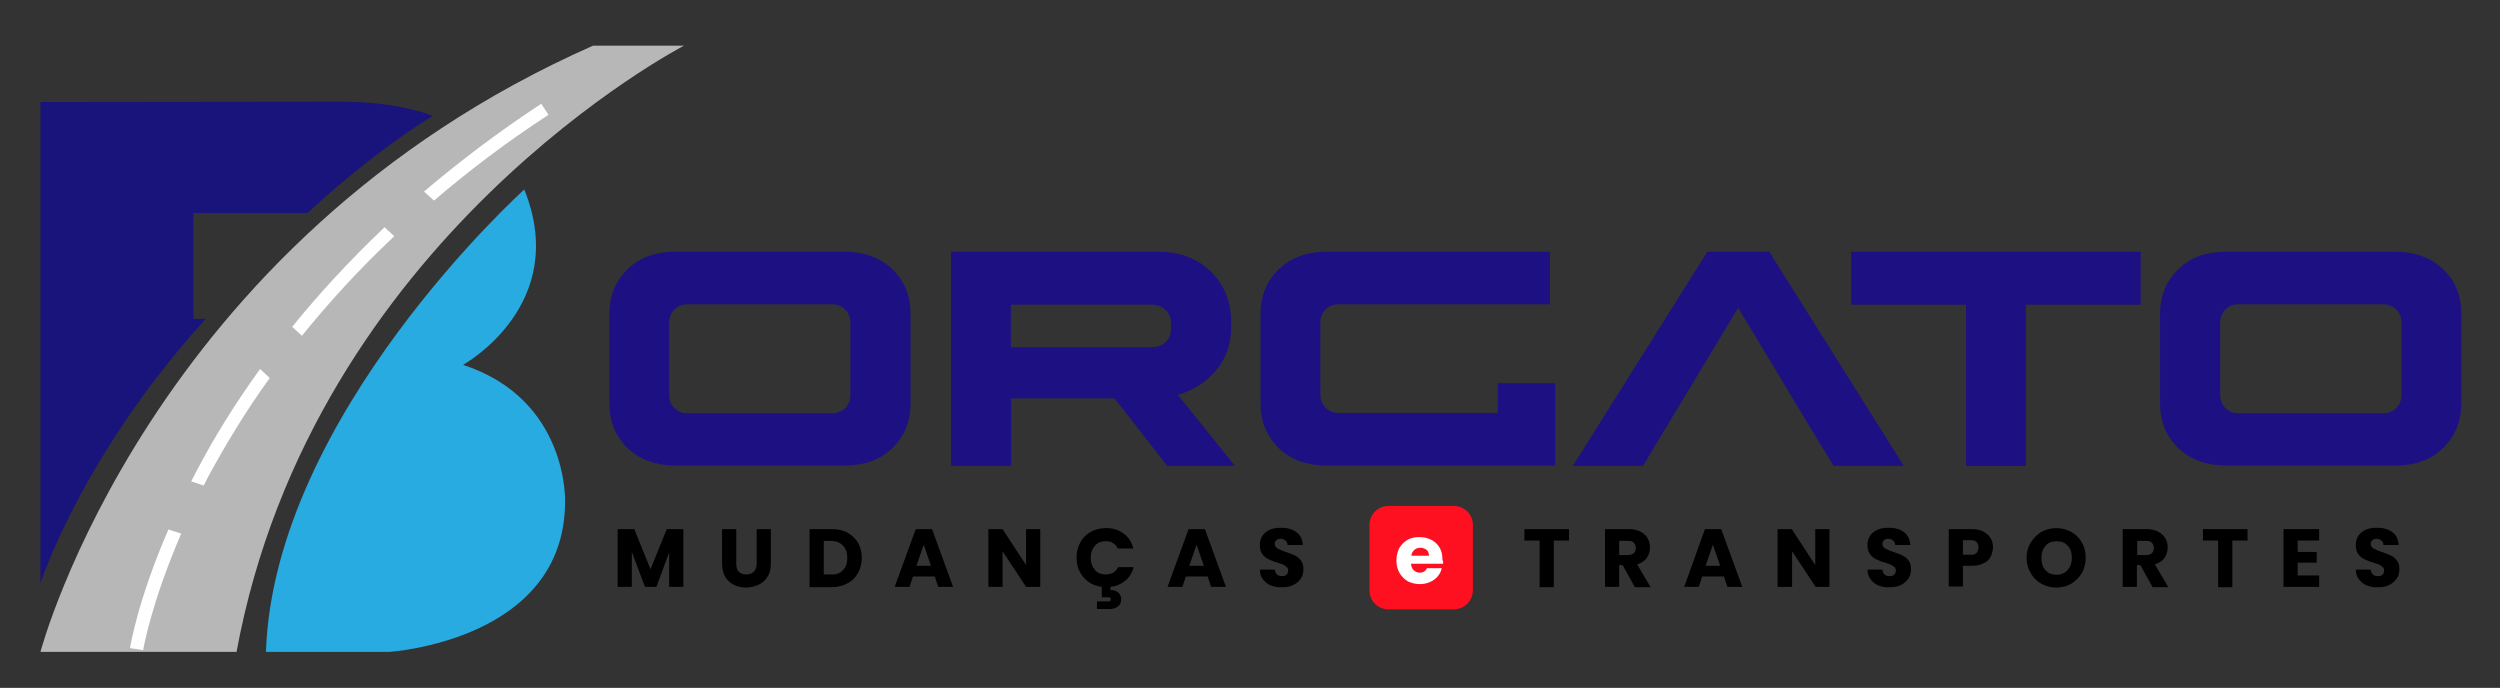 <?xml version="1.0" encoding="utf-8"?>
<!-- Generator: Adobe Illustrator 26.0.2, SVG Export Plug-In . SVG Version: 6.00 Build 0)  -->
<svg version="1.1" id="Camada_1" xmlns="http://www.w3.org/2000/svg" xmlns:xlink="http://www.w3.org/1999/xlink" x="0px" y="0px"
	 viewBox="0 0 722.9 198.9" style="enable-background:new 0 0 722.9 198.9;" xml:space="preserve">
<rect x="0" y="0" width="722.9" height="198.9" fill="#333333" stroke="none"/>
<style type="text/css">
	.st0{fill:#19137C;}
	.st1{fill:#B7B7B7;}
	.st2{fill:#28ABE1;}
	.st3{fill:#1D1082;}
	.st4{fill:#FF1021;}
	.st5{fill:#FFFFFF;}
</style>
<g>
	<path class="st0" d="M11.7,29.5v139.2c0,0,11.8-36.9,47.8-76.5h-3.6V61.6h33c0,0,16.5-15.8,36.2-28.1c0,0-9.3-4.1-26.7-4.1
		S11.7,29.5,11.7,29.5z"/>
	<path class="st1" d="M197.8,13.2c0,0-107.3,55.5-129.4,175.3H11.7c0,0,31.2-118.5,159.8-175.3H197.8z"/>
	<path class="st2" d="M76.9,188.5h35.6c0,0,50.9-3.1,50.9-43.5c0,0,1-29.5-29.5-39.5c0,0,31.2-17.2,17.7-50.7
		C151.6,54.8,79.2,120,76.9,188.5z"/>
	<path class="st3" d="M263.3,90.7v26c0,5.2-1.8,9.5-5.3,12.9c-3.5,3.4-8,5-13.6,5h-49.3c-5.5,0-10.1-1.7-13.6-5
		c-3.5-3.4-5.3-7.7-5.3-12.9v-26c0-5.2,1.8-9.5,5.3-12.9c3.5-3.4,8.1-5,13.6-5h49.3c5.5,0,10.1,1.7,13.6,5
		C261.5,81.2,263.3,85.5,263.3,90.7z M245.9,114.2V93.3c0-1.5-0.5-2.8-1.5-3.8c-1-1-2.3-1.5-3.8-1.5h-41.9c-1.5,0-2.7,0.5-3.7,1.5
		c-1,1-1.5,2.2-1.5,3.8v20.9c0,1.5,0.5,2.8,1.5,3.8c1,1,2.2,1.5,3.7,1.5h41.9c1.5,0,2.8-0.5,3.8-1.5
		C245.4,117,245.9,115.7,245.9,114.2z"/>
	<path class="st3" d="M275,134.7V72.8h60c6.1,0,11.2,1.9,15.1,5.7c3.9,3.8,5.9,8.7,5.9,14.6v1.7c0,4.6-1.4,8.6-4.2,12.1
		c-2.8,3.5-6.6,5.9-11.2,7.3l16.5,20.5h-19.6l-15.2-19.5h-29.9v19.5H275z M332.8,88.1h-40.5v12.3h40.6c1.8,0,3.2-0.5,4.2-1.5
		c1-1,1.5-2.3,1.5-3.9v-1.5c0-1.6-0.5-3-1.6-3.9C336,88.6,334.6,88.1,332.8,88.1z"/>
	<polygon class="st3" points="530.2,134.7 550.5,134.7 511.6,72.8 493.7,72.8 454.8,134.7 475.1,134.7 480.8,125.2 480.8,125.2 
		502.6,89 524.4,125.2 524.4,125.2 	"/>
	<path class="st3" d="M619,88.1h-33.2v46.6h-17.3V88.1h-33.2V72.8H619V88.1z"/>
	<path class="st3" d="M711.7,90.7v26c0,5.2-1.8,9.5-5.3,12.9c-3.5,3.4-8,5-13.6,5h-49.3c-5.5,0-10.1-1.7-13.6-5
		c-3.5-3.4-5.3-7.7-5.3-12.9v-26c0-5.2,1.8-9.5,5.3-12.9c3.5-3.4,8.1-5,13.6-5h49.3c5.5,0,10.1,1.7,13.6,5
		C710,81.2,711.7,85.5,711.7,90.7z M694.4,114.2V93.3c0-1.5-0.5-2.8-1.5-3.8c-1-1-2.3-1.5-3.8-1.5h-41.9c-1.5,0-2.7,0.5-3.7,1.5
		c-1,1-1.5,2.2-1.5,3.8v20.9c0,1.5,0.5,2.8,1.5,3.8c1,1,2.2,1.5,3.7,1.5h41.9c1.5,0,2.8-0.5,3.8-1.5
		C693.9,117,694.4,115.7,694.4,114.2z"/>
	<g>
		<path d="M197.6,153v16.7h-4.1v-10l-3.7,10h-3.3l-3.8-10.1v10.1h-4.1V153h4.8l4.7,11.6l4.7-11.6H197.6z"/>
		<path d="M212.9,153v10c0,1,0.2,1.8,0.7,2.3c0.5,0.5,1.2,0.8,2.2,0.8c1,0,1.7-0.3,2.2-0.8c0.5-0.5,0.8-1.3,0.8-2.3v-10h4.1v10
			c0,1.5-0.3,2.8-1,3.8c-0.6,1-1.5,1.8-2.6,2.3c-1.1,0.5-2.3,0.8-3.6,0.8c-1.3,0-2.5-0.3-3.5-0.8c-1-0.5-1.9-1.3-2.5-2.3
			c-0.6-1-0.9-2.3-0.9-3.8v-10H212.9z"/>
		<path d="M245,154c1.3,0.7,2.3,1.7,3.1,2.9c0.7,1.3,1.1,2.7,1.1,4.4c0,1.6-0.4,3.1-1.1,4.4c-0.7,1.3-1.7,2.3-3.1,3
			c-1.3,0.7-2.9,1.1-4.6,1.1h-6.3V153h6.3C242.1,153,243.7,153.3,245,154z M243.7,164.9c0.9-0.8,1.3-2,1.3-3.6
			c0-1.5-0.4-2.7-1.3-3.6c-0.9-0.9-2.1-1.3-3.6-1.3h-1.9v9.7h1.9C241.7,166.2,242.9,165.8,243.7,164.9z"/>
		<path d="M270.3,166.7H264l-1,3h-4.3l6.1-16.7h4.7l6.1,16.7h-4.3L270.3,166.7z M269.2,163.6l-2.1-6.1l-2.1,6.1H269.2z"/>
		<path d="M300.8,169.7h-4.1l-6.8-10.3v10.3h-4.1V153h4.1l6.8,10.4V153h4.1V169.7z"/>
		<path d="M321.9,165.6c0.6-0.4,1.1-0.9,1.4-1.6h4.5c-0.4,1.6-1.2,2.9-2.4,3.9c-1.2,1-2.6,1.6-4.3,1.8v0.9c0.8,0,1.6,0.2,2.2,0.7
			c0.6,0.5,0.9,1.1,0.9,2c0,0.9-0.3,1.6-1,2.1c-0.7,0.5-1.4,0.7-2.3,0.7h-3.7v-2.2h3.1c0.3,0,0.6,0,0.7-0.1c0.2-0.1,0.2-0.3,0.2-0.5
			c0-0.2-0.1-0.4-0.2-0.5c-0.2-0.1-0.4-0.1-0.7-0.1h-1.7v-3c-1.4-0.2-2.7-0.6-3.8-1.4c-1.1-0.8-1.9-1.7-2.6-3
			c-0.6-1.2-0.9-2.6-0.9-4.1c0-1.7,0.4-3.1,1.1-4.4c0.7-1.3,1.7-2.3,3-3c1.3-0.7,2.7-1.1,4.4-1.1c2,0,3.7,0.5,5.1,1.6
			c1.4,1,2.4,2.5,2.8,4.3h-4.5c-0.3-0.7-0.8-1.2-1.4-1.6c-0.6-0.4-1.3-0.5-2.1-0.5c-1.3,0-2.3,0.4-3.1,1.3c-0.8,0.9-1.2,2-1.2,3.5
			c0,1.5,0.4,2.6,1.2,3.5c0.8,0.9,1.8,1.3,3.1,1.3C320.6,166.1,321.3,165.9,321.9,165.6z"/>
		<path d="M349.2,166.7h-6.3l-1,3h-4.3l6.1-16.7h4.7l6.1,16.7h-4.3L349.2,166.7z M348.1,163.6l-2.1-6.1l-2.1,6.1H348.1z"/>
		<path d="M367.5,169.3c-1-0.4-1.7-1-2.3-1.8c-0.6-0.8-0.9-1.7-0.9-2.8h4.3c0.1,0.6,0.3,1.1,0.6,1.4c0.4,0.3,0.8,0.5,1.4,0.5
			c0.6,0,1.1-0.1,1.4-0.4c0.3-0.3,0.5-0.7,0.5-1.2c0-0.4-0.1-0.8-0.4-1c-0.3-0.3-0.6-0.5-1-0.7c-0.4-0.2-1-0.4-1.7-0.6
			c-1.1-0.3-2-0.7-2.6-1c-0.7-0.3-1.3-0.8-1.8-1.5c-0.5-0.7-0.7-1.5-0.7-2.6c0-1.6,0.6-2.8,1.7-3.7s2.6-1.3,4.4-1.3
			c1.8,0,3.3,0.4,4.5,1.3s1.7,2.1,1.8,3.7h-4.4c0-0.5-0.2-1-0.6-1.3c-0.4-0.3-0.8-0.5-1.4-0.5c-0.5,0-0.9,0.1-1.2,0.4
			c-0.3,0.3-0.5,0.6-0.5,1.1c0,0.5,0.3,1,0.8,1.3c0.5,0.3,1.3,0.6,2.4,1c1.1,0.4,2,0.7,2.6,1s1.3,0.8,1.8,1.5s0.7,1.5,0.7,2.5
			c0,1-0.2,1.8-0.7,2.6c-0.5,0.8-1.2,1.4-2.1,1.9c-0.9,0.5-2,0.7-3.3,0.7C369.6,169.9,368.5,169.7,367.5,169.3z"/>
		<path d="M453.7,153v3.3h-4.4v13.5h-4.1v-13.5h-4.4V153H453.7z"/>
		<path d="M472.7,169.7l-3.5-6.3h-1v6.3h-4.1V153h6.8c1.3,0,2.4,0.2,3.4,0.7s1.6,1.1,2.1,1.9c0.5,0.8,0.7,1.7,0.7,2.7
			c0,1.1-0.3,2.1-0.9,3c-0.6,0.9-1.6,1.5-2.8,1.9l3.9,6.6H472.7z M468.2,160.5h2.5c0.7,0,1.3-0.2,1.7-0.5c0.4-0.4,0.6-0.9,0.6-1.6
			c0-0.6-0.2-1.1-0.6-1.5c-0.4-0.4-0.9-0.5-1.7-0.5h-2.5V160.5z"/>
		<path d="M498.5,166.7h-6.3l-1,3H487L493,153h4.7l6.1,16.7h-4.3L498.5,166.7z M497.4,163.6l-2.1-6.1l-2.1,6.1H497.4z"/>
		<path d="M529,169.7H525l-6.8-10.3v10.3H514V153h4.1l6.8,10.4V153h4.1V169.7z"/>
		<path d="M543.2,169.3c-1-0.4-1.7-1-2.3-1.8c-0.6-0.8-0.9-1.7-0.9-2.8h4.3c0.1,0.6,0.3,1.1,0.6,1.4c0.4,0.3,0.8,0.5,1.4,0.5
			c0.6,0,1.1-0.1,1.4-0.4c0.3-0.3,0.5-0.7,0.5-1.2c0-0.4-0.1-0.8-0.4-1c-0.3-0.3-0.6-0.5-1-0.7c-0.4-0.2-1-0.4-1.7-0.6
			c-1.1-0.3-2-0.7-2.6-1c-0.7-0.3-1.3-0.8-1.8-1.5c-0.5-0.7-0.7-1.5-0.7-2.6c0-1.6,0.6-2.8,1.7-3.7s2.6-1.3,4.4-1.3
			c1.8,0,3.3,0.4,4.5,1.3c1.1,0.9,1.7,2.1,1.8,3.7h-4.4c0-0.5-0.2-1-0.6-1.3c-0.4-0.3-0.8-0.5-1.4-0.5c-0.5,0-0.9,0.1-1.2,0.4
			c-0.3,0.3-0.5,0.6-0.5,1.1c0,0.5,0.3,1,0.8,1.3c0.5,0.3,1.3,0.6,2.4,1c1.1,0.4,2,0.7,2.6,1s1.3,0.8,1.8,1.5
			c0.5,0.6,0.7,1.5,0.7,2.5c0,1-0.2,1.8-0.7,2.6c-0.5,0.8-1.2,1.4-2.1,1.9c-0.9,0.5-2,0.7-3.3,0.7
			C545.2,169.9,544.1,169.7,543.2,169.3z"/>
		<path d="M575.6,161c-0.4,0.8-1.1,1.5-2.1,1.9c-0.9,0.5-2.1,0.7-3.4,0.7h-2.5v6h-4.1V153h6.6c1.3,0,2.5,0.2,3.4,0.7
			c0.9,0.5,1.6,1.1,2.1,1.9s0.7,1.7,0.7,2.8C576.2,159.3,576,160.2,575.6,161z M571.5,159.9c0.4-0.4,0.6-0.9,0.6-1.6
			c0-0.7-0.2-1.2-0.6-1.6c-0.4-0.4-1-0.5-1.7-0.5h-2.2v4.2h2.2C570.5,160.5,571.1,160.3,571.5,159.9z"/>
		<path d="M590.3,168.8c-1.3-0.7-2.4-1.8-3.1-3.1c-0.8-1.3-1.2-2.8-1.2-4.4c0-1.6,0.4-3.1,1.2-4.4c0.8-1.3,1.8-2.3,3.1-3.1
			c1.3-0.7,2.8-1.1,4.3-1.1s3,0.4,4.3,1.1c1.3,0.7,2.3,1.7,3.1,3.1c0.8,1.3,1.1,2.8,1.1,4.4c0,1.6-0.4,3.1-1.1,4.4
			c-0.8,1.3-1.8,2.3-3.1,3.1c-1.3,0.7-2.7,1.1-4.3,1.1S591.6,169.5,590.3,168.8z M597.9,164.8c0.8-0.9,1.2-2.1,1.2-3.5
			c0-1.5-0.4-2.7-1.2-3.5c-0.8-0.9-1.9-1.3-3.2-1.3c-1.4,0-2.4,0.4-3.2,1.3c-0.8,0.9-1.2,2.1-1.2,3.6c0,1.5,0.4,2.7,1.2,3.5
			c0.8,0.9,1.9,1.3,3.2,1.3C596,166.2,597.1,165.7,597.9,164.8z"/>
		<path d="M622.4,169.7l-3.5-6.3h-1v6.3h-4.1V153h6.8c1.3,0,2.4,0.2,3.4,0.7c0.9,0.5,1.6,1.1,2.1,1.9c0.5,0.8,0.7,1.7,0.7,2.7
			c0,1.1-0.3,2.1-0.9,3c-0.6,0.9-1.6,1.5-2.8,1.9l3.9,6.6H622.4z M618,160.5h2.5c0.7,0,1.3-0.2,1.7-0.5c0.4-0.4,0.6-0.9,0.6-1.6
			c0-0.6-0.2-1.1-0.6-1.5c-0.4-0.4-0.9-0.5-1.7-0.5H618V160.5z"/>
		<path d="M649.9,153v3.3h-4.4v13.5h-4.1v-13.5h-4.4V153H649.9z"/>
		<path d="M664.4,156.2v3.4h5.5v3.1h-5.5v3.7h6.2v3.3h-10.3V153h10.3v3.3H664.4z"/>
		<path d="M684.4,169.3c-1-0.4-1.7-1-2.3-1.8c-0.6-0.8-0.9-1.7-0.9-2.8h4.3c0.1,0.6,0.3,1.1,0.6,1.4c0.4,0.3,0.8,0.5,1.4,0.5
			c0.6,0,1.1-0.1,1.4-0.4c0.3-0.3,0.5-0.7,0.5-1.2c0-0.4-0.1-0.8-0.4-1c-0.3-0.3-0.6-0.5-1-0.7s-1-0.4-1.7-0.6c-1.1-0.3-2-0.7-2.6-1
			c-0.7-0.3-1.3-0.8-1.8-1.5c-0.5-0.7-0.7-1.5-0.7-2.6c0-1.6,0.6-2.8,1.7-3.7s2.6-1.3,4.4-1.3c1.8,0,3.3,0.4,4.5,1.3
			s1.7,2.1,1.8,3.7h-4.4c0-0.5-0.2-1-0.6-1.3c-0.4-0.3-0.8-0.5-1.4-0.5c-0.5,0-0.9,0.1-1.2,0.4c-0.3,0.3-0.5,0.6-0.5,1.1
			c0,0.5,0.3,1,0.8,1.3c0.5,0.3,1.3,0.6,2.4,1c1.1,0.4,2,0.7,2.6,1s1.3,0.8,1.8,1.5c0.5,0.6,0.7,1.5,0.7,2.5c0,1-0.2,1.8-0.7,2.6
			c-0.5,0.8-1.2,1.4-2.1,1.9c-0.9,0.5-2,0.7-3.3,0.7C686.5,169.9,685.4,169.7,684.4,169.3z"/>
	</g>
	<path class="st4" d="M420.4,176.2h-18.9c-3,0-5.5-2.4-5.5-5.5v-18.9c0-3,2.4-5.5,5.5-5.5h18.9c3,0,5.5,2.4,5.5,5.5v18.9
		C425.9,173.7,423.4,176.2,420.4,176.2z"/>
	<g>
		<g>
			<path class="st5" d="M417.3,163H408c0.1,0.8,0.3,1.5,0.8,1.9c0.5,0.4,1,0.7,1.7,0.7c1,0,1.7-0.4,2.1-1.3h4.3
				c-0.2,0.9-0.6,1.7-1.2,2.4c-0.6,0.7-1.3,1.2-2.2,1.6c-0.9,0.4-1.9,0.6-2.9,0.6c-1.3,0-2.5-0.3-3.5-0.8c-1-0.6-1.8-1.4-2.4-2.4
				c-0.6-1-0.9-2.2-0.9-3.6c0-1.4,0.3-2.6,0.8-3.6c0.6-1,1.4-1.8,2.4-2.4c1-0.6,2.2-0.8,3.5-0.8c1.3,0,2.4,0.3,3.4,0.8
				c1,0.5,1.8,1.3,2.4,2.3c0.6,1,0.8,2.2,0.8,3.5C417.3,162.2,417.3,162.6,417.3,163z M413.2,160.7c0-0.7-0.2-1.3-0.7-1.7
				c-0.5-0.4-1.1-0.6-1.8-0.6c-0.7,0-1.3,0.2-1.7,0.6c-0.5,0.4-0.8,1-0.9,1.7H413.2z"/>
		</g>
	</g>
	<g>
		<path class="st5" d="M58.9,140.4c0.7-1.4,1.4-2.8,2.2-4.2c4.4-8,9.9-17.2,16.9-26.9l-2.8-2.6c-7.2,10-13,19.4-17.4,27.7
			c-0.9,1.6-1.7,3.2-2.5,4.8L58.9,140.4z"/>
		<path class="st5" d="M125.5,58c9.8-8.4,20.8-16.8,33.1-24.8l-2.1-3.2c-12.6,8.3-23.8,16.8-33.9,25.4L125.5,58z"/>
		<path class="st5" d="M48.7,153.1c-8.8,20.3-11,33.6-11.1,34.3l3.8,0.6c0-0.2,2.3-13.6,11-33.7L48.7,153.1z"/>
		<path class="st5" d="M111.2,65.7c-10.3,9.8-19.2,19.5-26.7,28.8l2.8,2.6c7.5-9.3,16.4-19.1,26.7-28.8L111.2,65.7z"/>
	</g>
	<path class="st3" d="M433.1,110.9v8.5H387c-1.5,0-2.7-0.5-3.7-1.5c-1-1-1.5-2.2-1.5-3.8V93.3c0-1.5,0.5-2.8,1.5-3.8
		c1-1,2.2-1.5,3.7-1.5h61.2V72.8h-64.8c-5.5,0-10.1,1.7-13.6,5c-3.5,3.4-5.3,7.7-5.3,12.9v26c0,5.2,1.8,9.5,5.3,12.9
		c3.5,3.4,8.1,5,13.6,5h27.2h18.2h6.2h10.7h4v-23.8H433.1z"/>
</g>
</svg>
